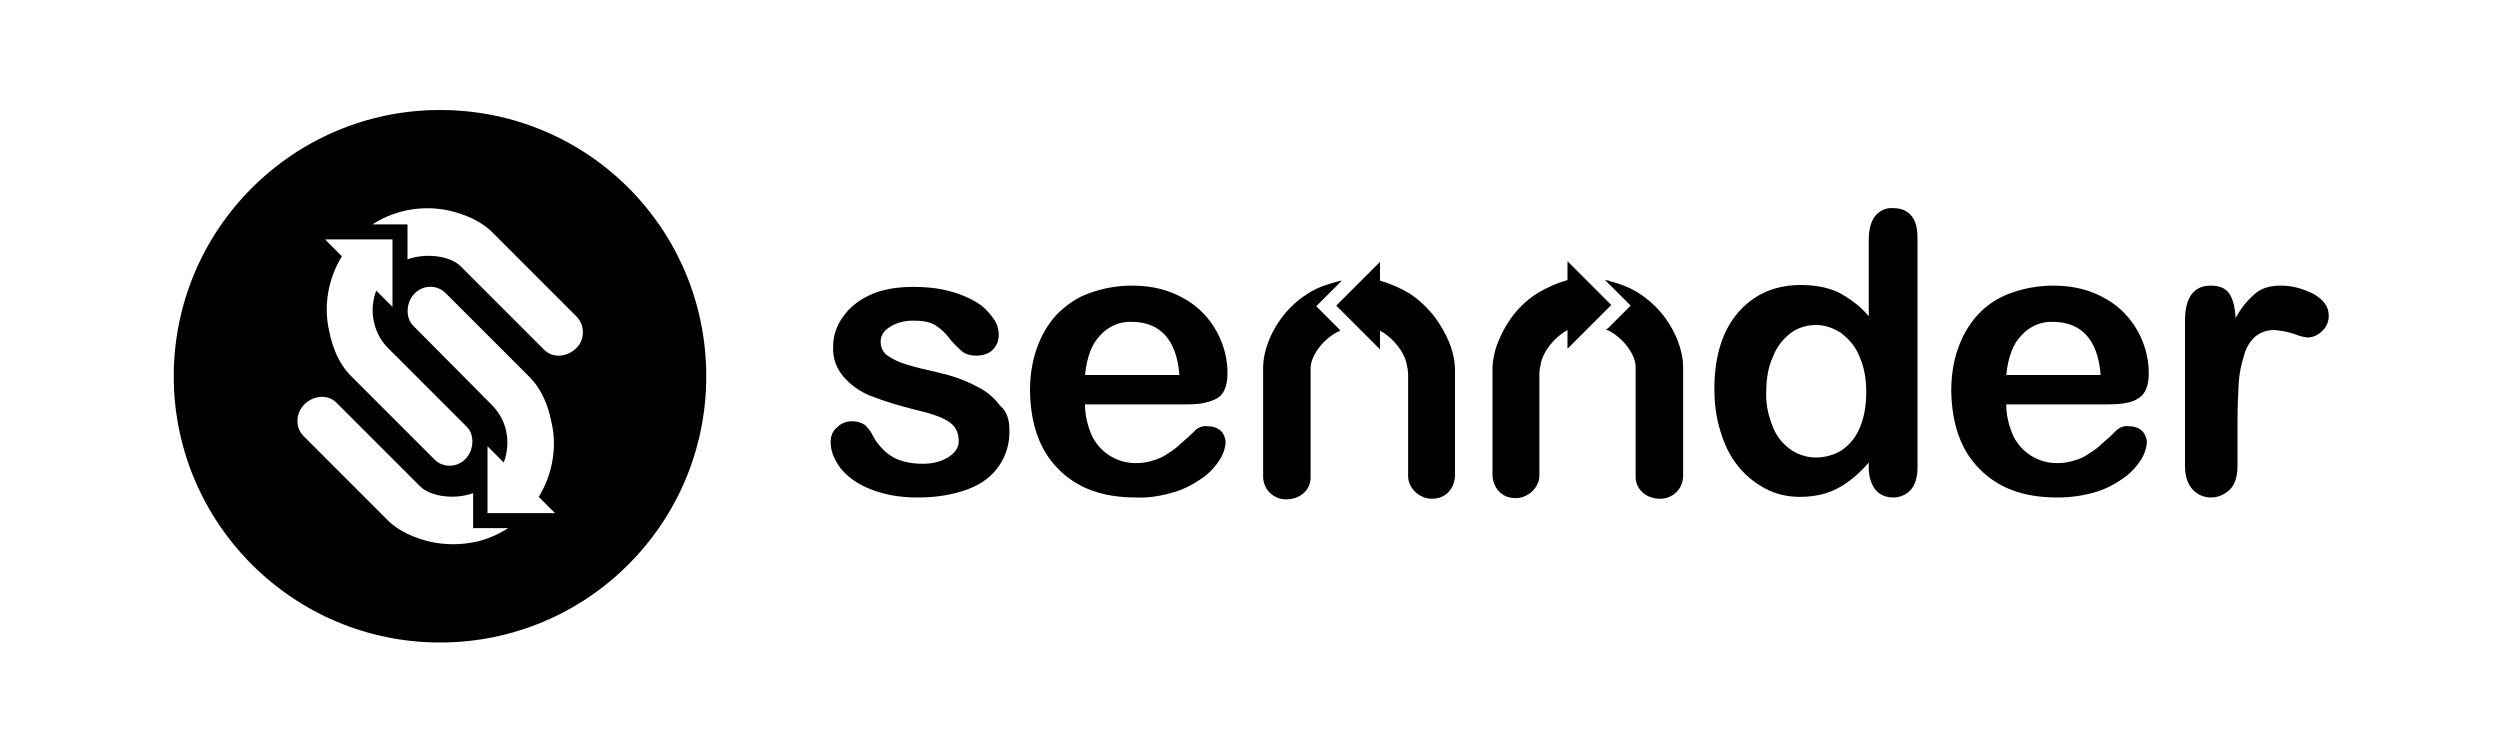 <?xml version="1.0" encoding="utf-8"?>
<!-- Generator: Adobe Illustrator 27.2.0, SVG Export Plug-In . SVG Version: 6.00 Build 0)  -->
<svg version="1.1" id="Layer_1" xmlns="http://www.w3.org/2000/svg" xmlns:xlink="http://www.w3.org/1999/xlink" x="0px" y="0px"
	 viewBox="0 0 400 120" style="enable-background:new 0 0 400 120;" xml:space="preserve">
<path d="M358,67.5v7c0,1.7-0.4,3-1.2,3.8c-0.8,0.8-1.9,1.3-3,1.3c-1.1,0-2.2-0.4-3-1.3c-0.8-0.9-1.2-2.1-1.2-3.8V51.3
	c0-3.7,1.4-5.6,4.1-5.6c1.4,0,2.4,0.4,3,1.3c0.6,0.9,0.9,2.2,1,3.9c0.8-1.5,1.8-2.8,3.1-3.9c1-0.9,2.4-1.3,4.2-1.3
	c1.8,0,3.5,0.5,5.1,1.3c1.6,0.9,2.5,2,2.5,3.5c0,1-0.4,1.9-1.1,2.5c-0.6,0.6-1.4,1-2.3,1c-0.8-0.1-1.5-0.3-2.2-0.6
	c-1-0.3-2-0.5-3.1-0.6c-1.1,0-2.1,0.3-3,1c-0.9,0.8-1.5,1.8-1.8,2.9c-0.5,1.5-0.8,3-0.9,4.5C358.1,62.9,358,65,358,67.5z"/>
<path d="M337.3,64.7H321c0,1.7,0.4,3.4,1.1,5c1.3,2.7,4,4.4,7,4.4c0.9,0,1.8-0.1,2.7-0.4c0.8-0.2,1.7-0.6,2.4-1.1
	c0.8-0.5,1.5-1,2.1-1.6c0.7-0.6,1.5-1.3,2.5-2.3c0.5-0.4,1.2-0.6,1.8-0.5c0.8,0,1.5,0.2,2.1,0.7c0.5,0.5,0.8,1.2,0.8,2
	c-0.1,0.9-0.4,1.8-0.9,2.6c-0.7,1.1-1.6,2.1-2.7,2.9c-1.4,1-2.9,1.8-4.5,2.3c-2,0.6-4.1,0.9-6.2,0.9c-5.4,0-9.5-1.5-12.5-4.6
	c-3-3-4.4-7.2-4.5-12.4c0-2.3,0.3-4.7,1.1-6.9c0.7-2,1.8-3.9,3.2-5.4c1.4-1.5,3.2-2.7,5.2-3.4c2.2-0.8,4.5-1.2,6.8-1.2
	c3.3,0,6,0.7,8.4,2.1c2.2,1.2,4,3.1,5.2,5.3c1.1,2,1.7,4.3,1.7,6.6c0,2.1-0.6,3.5-1.8,4.1C341.2,64.4,339.5,64.7,337.3,64.7z
	 M321,60h15.1c-0.2-2.8-1-5-2.3-6.4c-1.3-1.4-3.1-2.1-5.3-2.1c-1.9-0.1-3.8,0.7-5.1,2.2C322.1,55,321.3,57.1,321,60L321,60z"/>
<path d="M299,74.8V74c-1,1.2-2.1,2.2-3.3,3.1c-1.1,0.8-2.3,1.4-3.5,1.8c-1.3,0.4-2.7,0.6-4.2,0.6c-1.9,0-3.8-0.4-5.5-1.3
	c-1.7-0.9-3.2-2.1-4.4-3.6c-1.3-1.6-2.2-3.5-2.8-5.5c-0.7-2.2-1-4.5-1-6.9c0-5.2,1.3-9.3,3.8-12.2c2.5-2.9,5.9-4.4,10-4.4
	c2.4,0,4.4,0.4,6.1,1.2c1.8,1,3.5,2.2,4.8,3.8V38.5c0-1.7,0.3-3,1-3.9c0.7-0.9,1.8-1.4,2.9-1.3c1.3,0,2.2,0.4,2.9,1.2
	c0.7,0.8,1,2,1,3.6v36.7c0,1.6-0.4,2.8-1.1,3.6c-0.7,0.8-1.8,1.2-2.8,1.2c-1.1,0-2.1-0.4-2.8-1.2C299.4,77.5,299,76.3,299,74.8
	L299,74.8z M282.6,62.6c-0.1,2,0.3,3.9,1.1,5.8c0.6,1.5,1.6,2.7,2.9,3.6c1.2,0.8,2.6,1.2,4,1.2c1.4,0,2.8-0.4,4-1.1
	c1.3-0.9,2.3-2.1,2.9-3.5c0.7-1.6,1.1-3.5,1.1-5.9c0-2-0.3-3.9-1.1-5.7c-0.6-1.5-1.6-2.7-2.9-3.7c-1.2-0.8-2.6-1.3-4-1.3
	c-1.5,0-2.9,0.4-4.1,1.3c-1.3,1-2.2,2.2-2.8,3.7C282.9,58.7,282.6,60.7,282.6,62.6z"/>
<path d="M257.3,52.5l3.6-3.6l-4.1-4.1l0.6,0.1l0.2,0.1c1.6,0.4,3.2,1,4.6,1.9c1.9,1.2,3.6,2.9,4.8,4.8c0.9,1.4,2.3,4.1,2.3,7.1v17.5
	c-0.1,2-1.7,3.5-3.7,3.5c-2.2,0-3.9-1.5-3.9-3.5V58.7c0-2-2-4.6-4.3-5.8l-0.3-0.1l-0.1-0.1L257.3,52.5L257.3,52.5z"/>
<path d="M241.3,51.6c1.2-1.9,2.8-3.5,4.7-4.7c1.5-0.9,3.1-1.6,4.8-2.1v-3l7,7l-7,7v-3c-2,1.1-3.9,3.3-4.3,5.5c0,0.1,0,0.3-0.1,0.4
	c0,0.3-0.1,0.7-0.1,1v16.4c0,1.9-1.8,3.6-3.8,3.6c-2.4,0-3.6-1.8-3.7-3.6V58.7C238.9,56.5,239.7,54.1,241.3,51.6L241.3,51.6z"/>
<path d="M230.3,51.8c-1.2-1.9-2.8-3.5-4.7-4.8c-1.5-0.9-3.1-1.6-4.8-2.1v-3l-7,7l7,7v-3c2,1.1,3.9,3.3,4.3,5.5c0,0.1,0,0.3,0.1,0.4
	c0,0.3,0.1,0.7,0.1,1v16.4c0,1.9,1.8,3.6,3.8,3.6c2.4,0,3.6-1.8,3.7-3.6V58.9C232.7,56.6,231.9,54.3,230.3,51.8L230.3,51.8z"/>
<path d="M214.2,52.6l-3.6-3.6l4.1-4.1l-0.6,0.1l-0.3,0.1c-1.6,0.4-3.2,1-4.6,1.9c-1.9,1.2-3.6,2.9-4.8,4.8c-0.9,1.4-2.3,4.1-2.3,7.1
	v17.5c0.1,2,1.7,3.5,3.7,3.5c2.2,0,3.9-1.5,3.9-3.5V58.9c0-2,2-4.6,4.3-5.8l0.3-0.1l0.1-0.1C214.5,52.9,214.2,52.6,214.2,52.6z"/>
<path d="M189.9,64.7h-16.3c0,1.7,0.4,3.4,1.1,5c1.3,2.7,4,4.4,7,4.4c0.9,0,1.8-0.1,2.7-0.4c0.8-0.2,1.7-0.6,2.4-1.1
	c0.8-0.5,1.5-1,2.1-1.6c0.7-0.6,1.5-1.3,2.5-2.3c0.5-0.4,1.2-0.6,1.8-0.5c0.8,0,1.5,0.2,2.1,0.7c0.5,0.5,0.8,1.2,0.8,2
	c-0.1,0.9-0.4,1.8-0.9,2.6c-0.7,1.1-1.6,2.1-2.7,2.9c-1.4,1-2.9,1.8-4.5,2.3c-2,0.6-4.1,1-6.2,0.9c-5.4,0-9.5-1.5-12.5-4.6
	c-3-3-4.4-7.2-4.5-12.4c0-2.3,0.3-4.7,1.1-6.9c0.7-2,1.8-3.9,3.2-5.4c1.5-1.5,3.2-2.7,5.2-3.4c2.2-0.8,4.5-1.2,6.8-1.2
	c3.3,0,6,0.7,8.4,2.1c2.2,1.2,4,3.1,5.2,5.3c1.1,2,1.7,4.3,1.7,6.6c0,2.1-0.6,3.5-1.8,4.1S192.1,64.7,189.9,64.7z M173.6,60h15.1
	c-0.2-2.8-1-5-2.3-6.4c-1.3-1.4-3.1-2.1-5.3-2.1c-1.9-0.1-3.8,0.7-5.1,2.2C174.7,55,173.9,57.1,173.6,60z"/>
<path d="M161.5,68.7c0.1,2.1-0.5,4.2-1.7,5.9c-1.1,1.6-2.8,2.9-5,3.7c-2.2,0.8-4.8,1.3-8,1.3c-3,0-5.5-0.5-7.7-1.4s-3.7-2.1-4.7-3.4
	c-1-1.4-1.5-2.7-1.5-4.1c0-0.9,0.3-1.7,1-2.3c0.7-0.7,1.5-1,2.5-1c0.7,0,1.4,0.2,2,0.6c0.5,0.5,1,1.1,1.3,1.8
	c0.7,1.3,1.8,2.5,3.1,3.3c1.2,0.7,2.8,1.1,4.9,1.1c1.7,0,3-0.4,4.1-1.1c1.1-0.7,1.6-1.6,1.6-2.5c0-1.5-0.6-2.5-1.7-3.2
	c-1.1-0.7-2.9-1.3-5.5-1.9c-2.4-0.6-4.7-1.3-7-2.2c-1.7-0.7-3.1-1.7-4.3-3.1c-1.1-1.3-1.7-3-1.6-4.7c0-1.7,0.5-3.3,1.5-4.7
	c1.1-1.6,2.6-2.8,4.4-3.6c1.9-0.9,4.3-1.3,7-1.3c2,0,3.9,0.2,5.8,0.7c1.5,0.4,3,1,4.3,1.8c1,0.6,1.9,1.5,2.6,2.5
	c0.6,0.8,0.9,1.7,0.9,2.7c0,0.9-0.3,1.7-1,2.4c-0.6,0.6-1.5,0.9-2.7,0.9c-0.8,0-1.6-0.2-2.2-0.7c-0.8-0.7-1.5-1.4-2.1-2.2
	c-0.6-0.8-1.4-1.5-2.2-2c-0.9-0.5-2-0.7-3.5-0.7c-1.3,0-2.6,0.3-3.7,1c-1,0.6-1.5,1.4-1.5,2.4c0,0.9,0.4,1.7,1.1,2.2
	c0.9,0.6,1.9,1.1,3,1.4c1.2,0.4,2.9,0.8,5.1,1.3c2.2,0.5,4.3,1.2,6.3,2.3c1.5,0.7,2.7,1.8,3.7,3.1C161.1,65.8,161.5,67.2,161.5,68.7
	L161.5,68.7z"/>
<path d="M70.4,17.6c-23.5,0-42.6,19.1-42.6,42.6s19.1,42.6,42.6,42.6S113,83.8,113,60.2S94,17.6,70.4,17.6z M61.1,54.5
	c0.1,0.1,0.2,0.3,0.3,0.4c0.2,0.3,0.5,0.6,0.7,0.8l12.6,12.6c1.3,1.3,1.1,3.8-0.2,5.1c-1.3,1.4-3.5,1.5-4.9,0.2c0,0-0.1-0.1-0.1-0.1
	L56.2,60.2c-2-2-3-4.6-3.5-7.1c-1-4.1-0.2-8.5,2-12.1v0L52,38.3h10.8v10.8l-2.6-2.6v0C59.2,49.1,59.5,52.1,61.1,54.5z M81,84.7
	c-1.5,0.9-3.1,1.6-4.9,2c-2.4,0.5-4.8,0.5-7.2,0c-2.5-0.6-5.2-1.7-7-3.6L48.5,69.7c-1.3-1.4-1.2-3.6,0.2-5c1.5-1.5,3.8-1.6,5.1-0.3
	l13.4,13.4c1.7,1.7,5.5,2.1,8.2,1.2l0.3-0.1v5.6h5.6L81,84.7z M78,82.2V71.4l2.6,2.6v0c1-2.7,0.7-5.7-0.9-8
	c-0.1-0.1-0.2-0.3-0.3-0.4c-0.2-0.3-0.5-0.6-0.7-0.8L66.1,52.1c-1.3-1.3-1.1-3.8,0.2-5.1c1.3-1.4,3.5-1.5,4.9-0.2
	c0,0,0.1,0.1,0.1,0.1l13.4,13.4c2,2,3,4.6,3.5,7.1c1,4.1,0.2,8.5-2,12.1v0l2.6,2.6H78z M92.2,55.7c-1.5,1.5-3.8,1.6-5.1,0.3
	L73.7,42.6c-1.7-1.7-5.5-2.1-8.2-1.2l-0.3,0.1v-5.6h-5.6l0.3-0.2c3.6-2.2,7.9-2.9,12-2c2.5,0.6,5.2,1.7,7,3.6l13.4,13.4
	C93.6,52.1,93.6,54.4,92.2,55.7L92.2,55.7z"/>
</svg>
